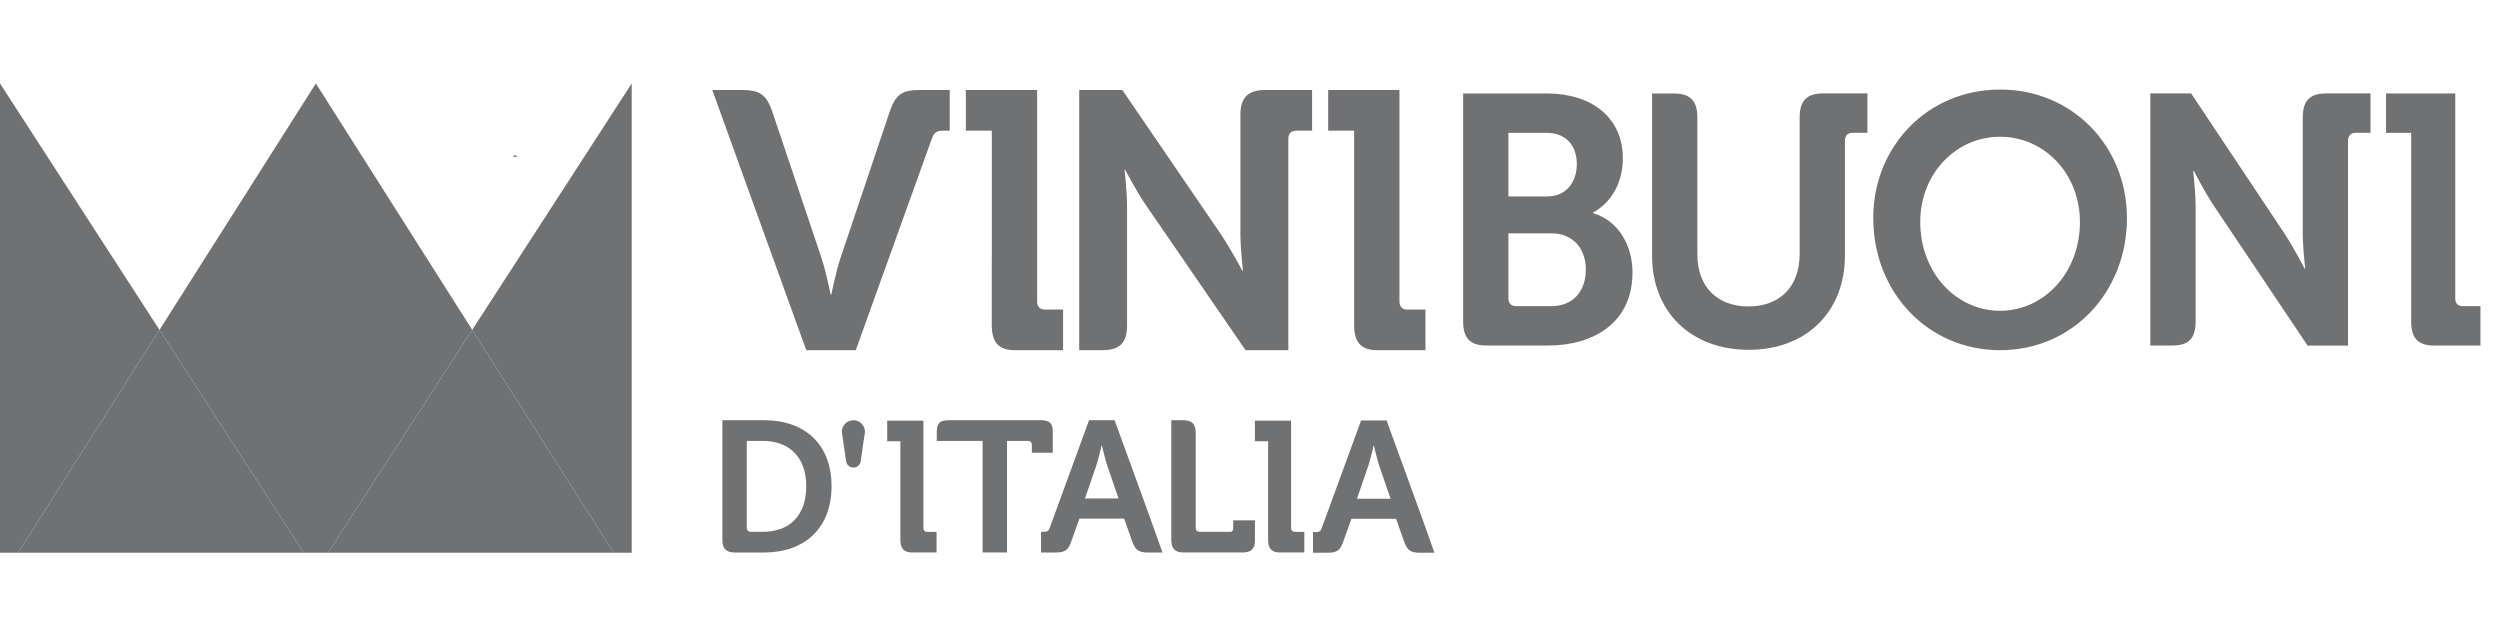 <?xml version="1.0" encoding="utf-8"?>
<!-- Generator: Adobe Illustrator 15.0.0, SVG Export Plug-In . SVG Version: 6.00 Build 0)  -->
<!DOCTYPE svg PUBLIC "-//W3C//DTD SVG 1.1//EN" "http://www.w3.org/Graphics/SVG/1.1/DTD/svg11.dtd">
<svg version="1.1" id="Livello_1" xmlns="http://www.w3.org/2000/svg" xmlns:xlink="http://www.w3.org/1999/xlink" x="0px" y="0px"
	 width="85.04px" height="21.641px" viewBox="0 0 85.04 21.641" enable-background="new 0 0 85.04 21.641" xml:space="preserve">
<g>
	<g>
		<polygon fill="#707173" points="10.331,18.802 11.158,18.802 16.063,11.221 10.745,2.839 10.744,2.839 5.425,11.221 		"/>
		<polygon fill="#707173" points="20.875,18.802 21.488,18.802 21.488,2.839 21.488,2.839 16.063,11.221 		"/>
		<polygon fill="#707173" points="11.158,18.802 20.875,18.802 16.063,11.221 		"/>
		<polygon fill="#707173" points="0.614,18.802 5.425,11.221 0.001,2.839 0,2.839 0,18.802 		"/>
		<polygon fill="#707173" points="0.614,18.802 10.331,18.802 5.425,11.221 		"/>
	</g>
	<g>
		<path fill="#707173" d="M25.992,14.294h-1.419v0.704v0.235v3.129c0,0.305,0.126,0.432,0.431,0.432h0.988
			c1.388,0,2.294-0.837,2.294-2.257C28.287,15.118,27.38,14.294,25.992,14.294z M25.948,18.09h-0.406
			c-0.088,0-0.139-0.051-0.139-0.139v-2.953h0.545c0.887,0,1.477,0.538,1.477,1.539C27.425,17.552,26.848,18.09,25.948,18.09z"/>
		<path fill="#707173" d="M37.914,14.294h-0.869l-1.336,3.657c-0.038,0.113-0.088,0.139-0.197,0.139h-0.1v0.704h0.499
			c0.317,0,0.425-0.083,0.526-0.368l0.28-0.786h1.521l0.278,0.786c0.103,0.285,0.216,0.368,0.533,0.368h0.495l-0.498-1.392
			L37.914,14.294z M36.907,16.956l0.387-1.128c0.082-0.248,0.177-0.673,0.177-0.673h0.013c0,0,0.094,0.425,0.177,0.673l0.387,1.128
			H36.907z"/>
		<path fill="#707173" d="M47.166,14.302h-0.867l-1.337,3.657c-0.038,0.113-0.089,0.14-0.196,0.14h-0.102v0.703h0.499
			c0.317,0,0.426-0.083,0.526-0.369l0.28-0.785h1.521l0.277,0.785c0.103,0.286,0.217,0.369,0.533,0.369h0.494l-0.407-1.146
			L47.166,14.302z M46.159,16.964l0.387-1.127c0.082-0.249,0.178-0.673,0.178-0.673h0.013c0,0,0.094,0.424,0.177,0.673l0.387,1.127
			H46.159z"/>
		<path fill="#707173" d="M29.03,14.294c-0.218,0-0.394,0.176-0.394,0.395c0,0.034,0.006,0.067,0.014,0.099l0.125,0.862
			c0,0.141,0.114,0.255,0.255,0.255c0.14,0,0.253-0.114,0.253-0.255l0.125-0.862c0.008-0.031,0.014-0.064,0.014-0.099
			C29.423,14.47,29.246,14.294,29.03,14.294z"/>
		<path fill="#707173" d="M44.052,18.092L44.052,18.092c-0.081,0-0.129-0.046-0.134-0.128v-0.708v-1.737v-0.508V14.31h-1.231v0.701
			h0.449v2.245v0.281v0.555v0.272c0,0.297,0.119,0.429,0.407,0.429h0.767h0.058v-0.701H44.31H44.052z"/>
		<path fill="#707173" d="M31.543,18.092h-0.001c-0.081,0-0.128-0.046-0.132-0.128v-0.708v-1.737v-0.508V14.31h-1.231v0.701h0.448
			v2.245v0.281v0.555v0.272c0,0.297,0.12,0.429,0.407,0.429H31.8h0.058v-0.701H31.8H31.543z"/>
		<path fill="#707173" d="M41.949,17.968c0,0.06-0.023,0.102-0.068,0.122h-0.086h-0.319h-0.664c-0.088,0-0.139-0.051-0.139-0.139
			v-3.226c0-0.298-0.126-0.432-0.431-0.432h-0.399v0.844v0.364v2.86c0,0.305,0.126,0.432,0.43,0.432h1.984h0.002h0.007
			c0.298,0,0.422-0.124,0.422-0.422v-0.01l0,0V18.09V17.7h-0.738V17.968z"/>
		<path fill="#707173" d="M35.812,15.399v-0.401v-0.002v-0.291v-0.006c0-0.298-0.101-0.405-0.405-0.405h-0.463h-2.211h-0.462
			c-0.304,0-0.406,0.107-0.406,0.405v0.006v0.293h0.868h0.359h0.332v3.795h0.831v-3.795h0.311h0.379h0.038
			c0.074,0.006,0.117,0.055,0.117,0.135v0.267H35.812z"/>
	</g>
	<g>
		<path fill="#707173" d="M38.338,11.064v-4.04c0-0.511-0.086-1.246-0.086-1.246h0.025c0,0,0.385,0.748,0.734,1.246l3.358,4.888
			h1.455V4.719c0-0.175,0.1-0.274,0.274-0.274h0.534V3.061H43.04c-0.597,0-0.846,0.262-0.846,0.848V7.96
			c0,0.511,0.087,1.247,0.087,1.247h-0.024c0,0-0.386-0.736-0.733-1.247l-3.347-4.899h-1.467v5.647v1.546v1.658h0.784
			C38.09,11.912,38.338,11.662,38.338,11.064z"/>
		<path fill="#707173" d="M33.736,8.876v0.556v1.097v0.536c0,0.586,0.236,0.848,0.802,0.848h1.51h0.114v-1.384h-0.114h-0.507h-0.004
			c-0.157,0-0.251-0.092-0.258-0.253V8.876V5.445V4.444V3.061h-2.425v1.384h0.883V8.876z"/>
		<path fill="#707173" d="M46.063,8.876v0.556v1.097v0.536c0,0.586,0.235,0.848,0.801,0.848h1.51h0.115v-1.384h-0.115h-0.506h-0.005
			c-0.157,0-0.25-0.092-0.259-0.253V8.876V5.445V4.444V3.061h-2.425v1.384h0.884V8.876z"/>
		<path fill="#707173" d="M54.191,7.249V7.226c0.506-0.267,1.011-0.883,1.011-1.837c0-1.413-1.082-2.21-2.587-2.21H49.77v1.34v1.542
			v4.873c0,0.579,0.247,0.82,0.8,0.82h2.081c1.552,0,2.88-0.772,2.88-2.488C55.531,8.396,55.096,7.526,54.191,7.249z M51.31,4.519
			h1.293c0.683,0,1.034,0.447,1.034,1.063s-0.363,1.1-1.01,1.1H51.31V4.519z M52.768,10.414h-1.199
			c-0.165,0-0.259-0.098-0.259-0.267v-2.21h1.458c0.74,0,1.176,0.52,1.176,1.232C53.944,9.895,53.521,10.414,52.768,10.414z"/>
		<path fill="#707173" d="M62.757,8.698V4.785c0-0.169,0.095-0.267,0.258-0.267h0.507v-1.34h-1.506
			c-0.564,0-0.799,0.253-0.799,0.821v4.638c0,1.136-0.694,1.787-1.741,1.787c-1.046,0-1.739-0.651-1.739-1.774V4
			c0-0.568-0.235-0.821-0.8-0.821h-0.74v1.606v1.518v2.396c0,1.896,1.305,3.2,3.292,3.2C61.452,11.898,62.757,10.595,62.757,8.698z"
			/>
		<path fill="#707173" d="M63.721,7.419c0,2.524,1.857,4.493,4.314,4.493c2.458,0,4.315-1.969,4.315-4.493
			c0-2.452-1.857-4.373-4.315-4.373C65.579,3.046,63.721,4.967,63.721,7.419z M70.751,7.551c0,1.715-1.211,3.02-2.716,3.02
			s-2.716-1.305-2.716-3.02c0-1.643,1.211-2.899,2.716-2.899S70.751,5.908,70.751,7.551z"/>
		<path fill="#707173" d="M79.871,4.785c0-0.169,0.094-0.267,0.259-0.267h0.505v-1.34h-1.505c-0.564,0-0.8,0.253-0.8,0.821v3.926
			c0,0.495,0.083,1.207,0.083,1.207h-0.023c0,0-0.364-0.712-0.694-1.207l-3.162-4.747h-1.389v6.073v0.896v1.607h0.741
			c0.564,0,0.8-0.242,0.8-0.822V7.02c0-0.495-0.082-1.208-0.082-1.208h0.023c0,0,0.365,0.725,0.693,1.208l3.175,4.735h1.376V4.785z"
			/>
		<path fill="#707173" d="M82.019,9.351v1.063v0.519c0,0.567,0.229,0.821,0.779,0.821h1.467h0.11v-1.34h-0.11h-0.493h-0.003
			c-0.154,0-0.244-0.089-0.251-0.245V8.812V5.489V4.519v-1.34h-2.355v1.34h0.856v4.294V9.351z"/>
		<path fill="#707173" d="M25.722,7.197l1.704,4.715h1.684l2.586-7.192c0.074-0.212,0.171-0.275,0.378-0.275h0.232V3.088V3.061
			h-1.025c-0.138,0-0.255,0.009-0.356,0.027c-0.346,0.066-0.505,0.263-0.656,0.696l-1.66,4.936c-0.171,0.5-0.33,1.298-0.33,1.298
			h-0.024c0,0-0.159-0.798-0.329-1.298l-1.66-4.936c-0.151-0.434-0.317-0.63-0.667-0.696c-0.102-0.019-0.219-0.027-0.357-0.027
			h-0.942h-0.071l0.01,0.027l0.061,0.169L25.722,7.197z"/>
	</g>
	<path fill="#707173" d="M17.603,5.334c-0.06-0.064-0.116-0.078-0.147,0"/>
</g>
</svg>
